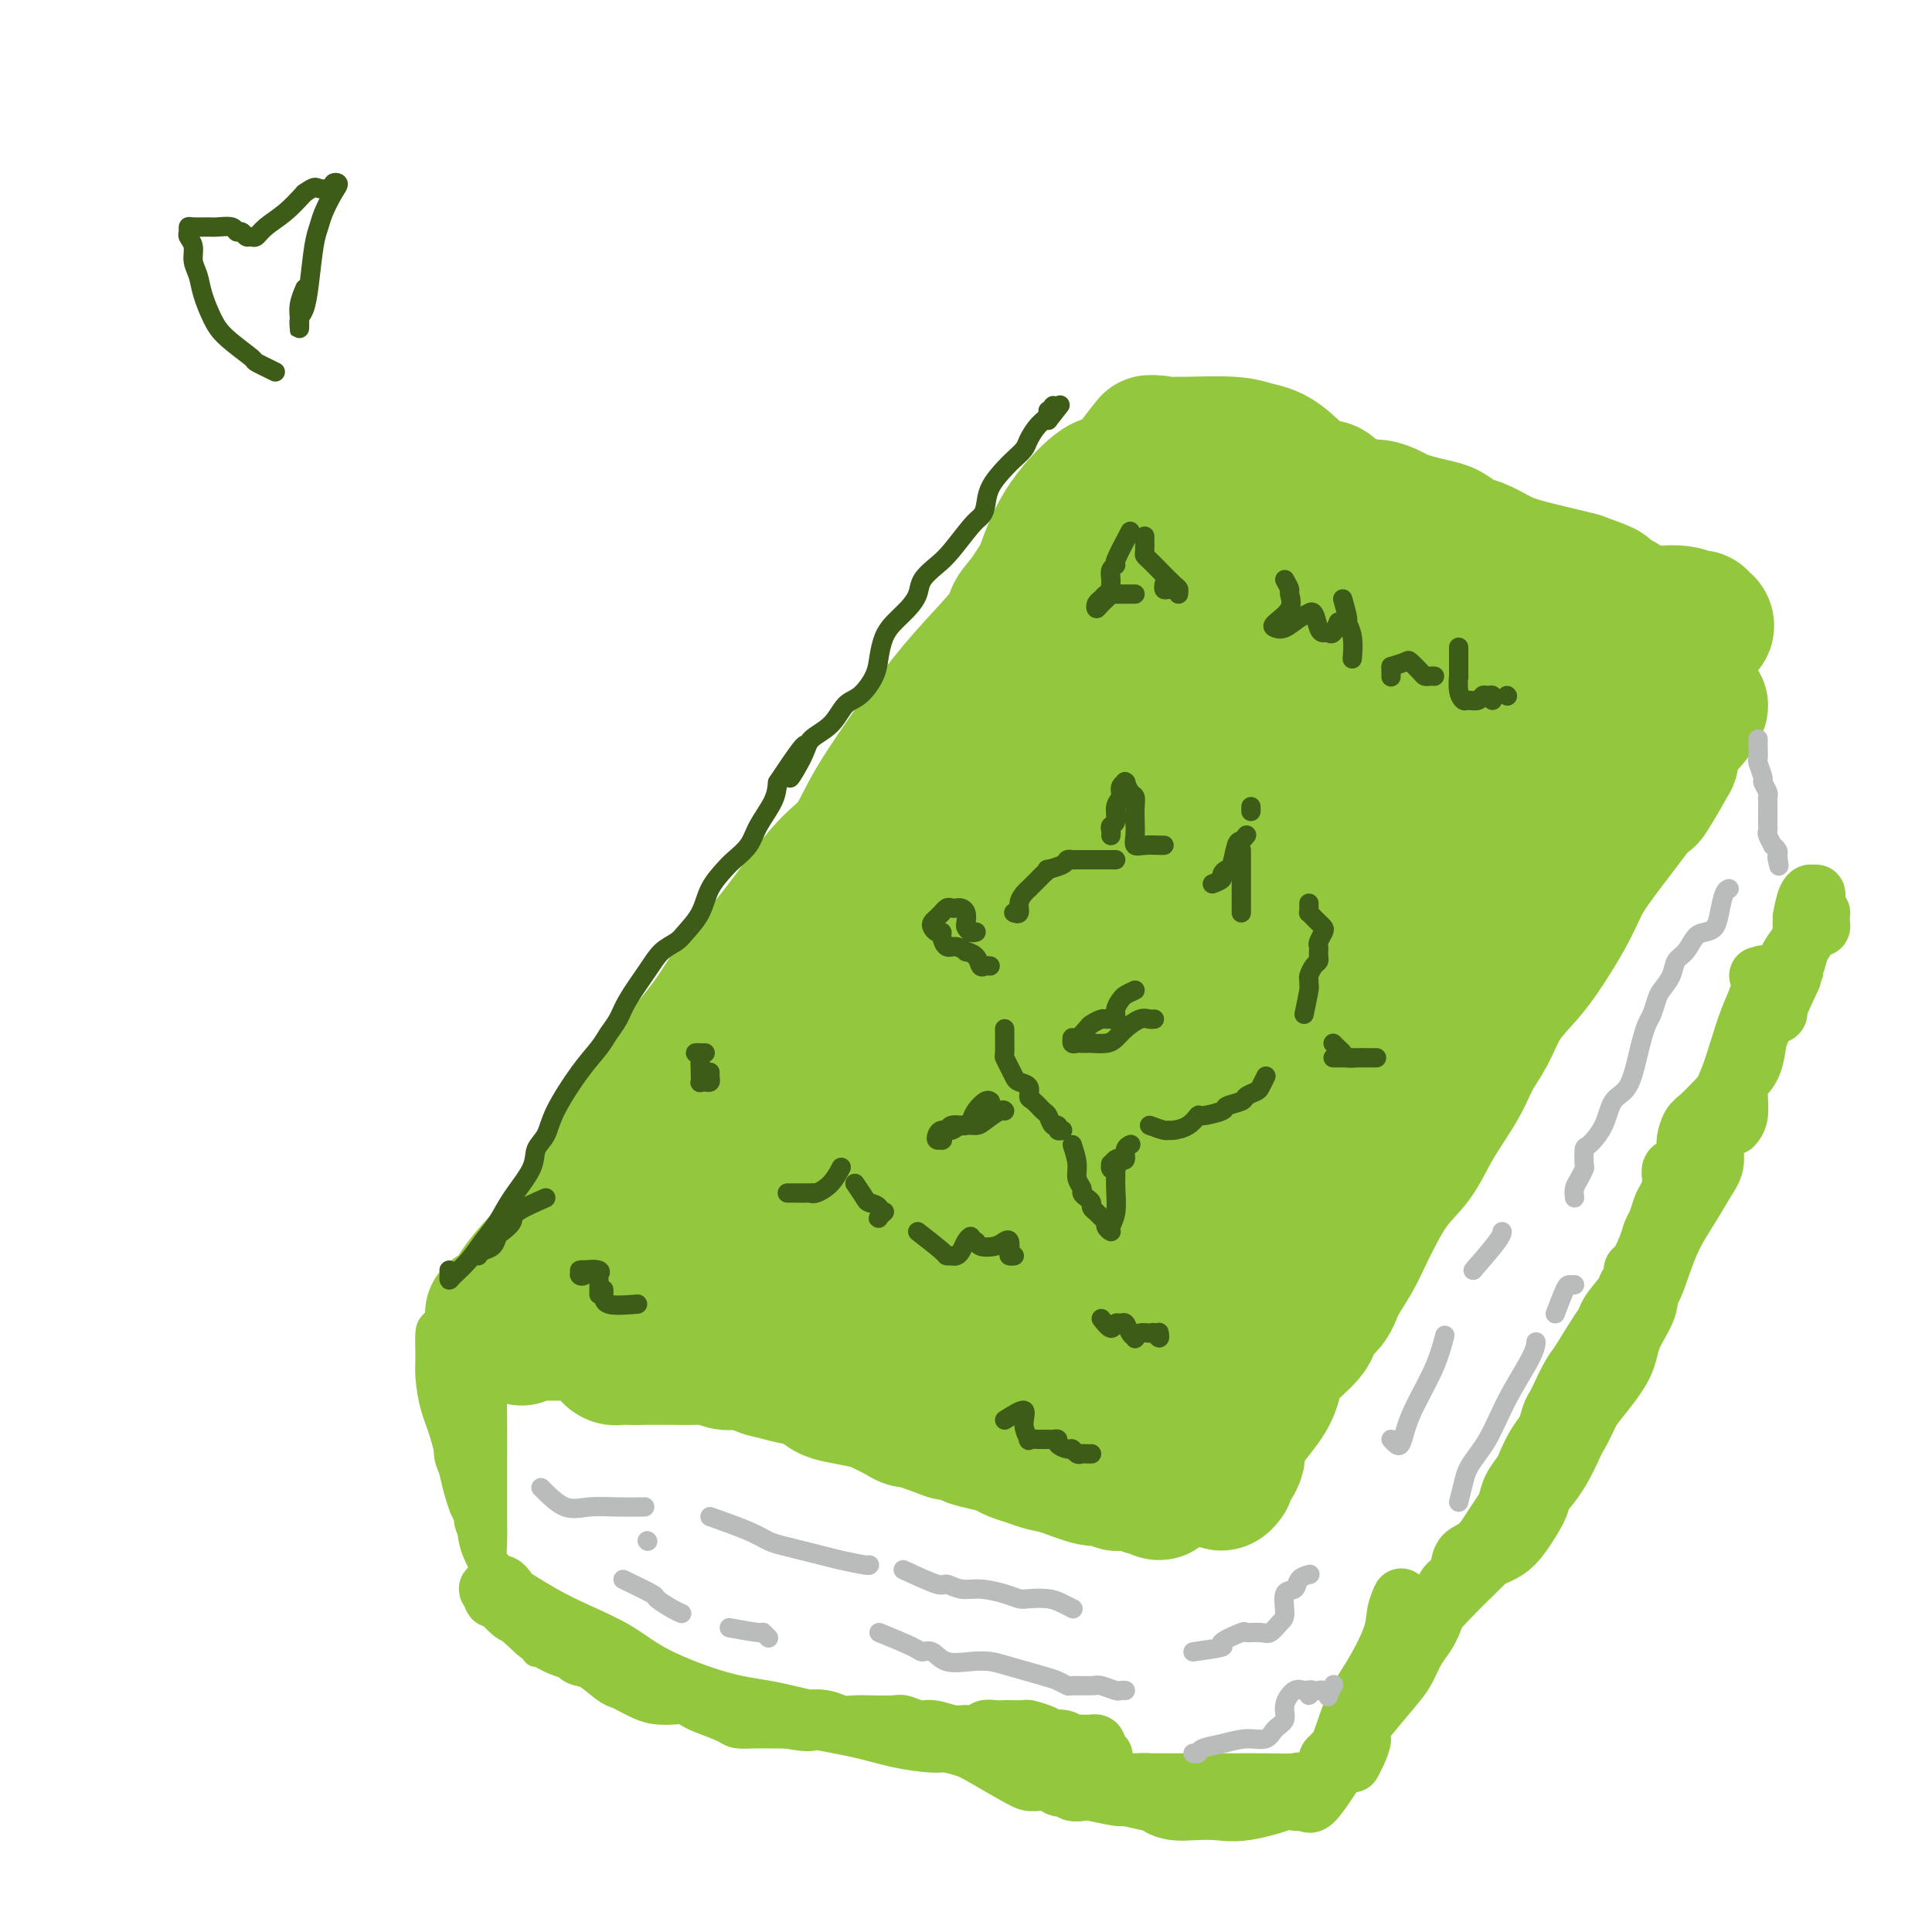 <svg viewBox='0 0 400 400' version='1.1' xmlns='http://www.w3.org/2000/svg' xmlns:xlink='http://www.w3.org/1999/xlink'><g fill='none' stroke='#93C83E' stroke-width='28' stroke-linecap='round' stroke-linejoin='round'><path d='M102,272c0.436,0.031 0.873,0.062 1,0c0.127,-0.062 -0.054,-0.216 0,0c0.054,0.216 0.344,0.802 1,0c0.656,-0.802 1.679,-2.991 3,-5c1.321,-2.009 2.940,-3.836 4,-5c1.060,-1.164 1.560,-1.663 3,-3c1.440,-1.337 3.820,-3.512 5,-5c1.180,-1.488 1.161,-2.289 2,-4c0.839,-1.711 2.537,-4.331 4,-7c1.463,-2.669 2.689,-5.388 4,-8c1.311,-2.612 2.705,-5.117 4,-7c1.295,-1.883 2.491,-3.144 5,-6c2.509,-2.856 6.330,-7.307 9,-11c2.670,-3.693 4.187,-6.628 6,-9c1.813,-2.372 3.921,-4.181 7,-8c3.079,-3.819 7.129,-9.648 10,-13c2.871,-3.352 4.564,-4.227 6,-6c1.436,-1.773 2.616,-4.446 4,-7c1.384,-2.554 2.971,-4.991 5,-8c2.029,-3.009 4.498,-6.590 7,-10c2.502,-3.410 5.037,-6.650 8,-10c2.963,-3.350 6.354,-6.812 8,-9c1.646,-2.188 1.546,-3.103 2,-4c0.454,-0.897 1.462,-1.777 3,-4c1.538,-2.223 3.606,-5.791 6,-9c2.394,-3.209 5.112,-6.060 7,-8c1.888,-1.940 2.944,-2.970 4,-4'/><path d='M230,102c15.222,-19.733 4.778,-6.065 1,-1c-3.778,5.065 -0.890,1.527 0,0c0.890,-1.527 -0.217,-1.042 -1,-1c-0.783,0.042 -1.241,-0.360 -3,1c-1.759,1.360 -4.820,4.482 -7,8c-2.180,3.518 -3.480,7.434 -4,9c-0.520,1.566 -0.260,0.783 0,0'/><path d='M108,277c-0.079,-0.423 -0.158,-0.845 0,-1c0.158,-0.155 0.552,-0.041 1,0c0.448,0.041 0.949,0.010 2,0c1.051,-0.010 2.650,0.001 4,0c1.350,-0.001 2.450,-0.015 4,0c1.550,0.015 3.550,0.060 5,0c1.450,-0.060 2.350,-0.225 4,0c1.650,0.225 4.051,0.839 6,1c1.949,0.161 3.445,-0.130 5,0c1.555,0.130 3.168,0.683 5,1c1.832,0.317 3.882,0.399 5,1c1.118,0.601 1.302,1.719 2,2c0.698,0.281 1.909,-0.277 3,0c1.091,0.277 2.064,1.387 3,2c0.936,0.613 1.837,0.727 3,1c1.163,0.273 2.587,0.703 4,1c1.413,0.297 2.813,0.460 4,1c1.187,0.540 2.160,1.458 3,2c0.840,0.542 1.548,0.710 3,1c1.452,0.290 3.649,0.704 5,1c1.351,0.296 1.857,0.474 3,1c1.143,0.526 2.925,1.399 4,2c1.075,0.601 1.443,0.931 2,1c0.557,0.069 1.302,-0.123 2,0c0.698,0.123 1.349,0.562 2,1'/><path d='M192,295c7.107,2.654 3.375,1.288 3,1c-0.375,-0.288 2.609,0.500 4,1c1.391,0.500 1.191,0.711 2,1c0.809,0.289 2.628,0.655 4,1c1.372,0.345 2.297,0.668 3,1c0.703,0.332 1.186,0.671 2,1c0.814,0.329 1.961,0.647 3,1c1.039,0.353 1.970,0.739 3,1c1.030,0.261 2.159,0.396 4,1c1.841,0.604 4.395,1.679 6,2c1.605,0.321 2.261,-0.110 3,0c0.739,0.110 1.560,0.760 2,1c0.440,0.240 0.499,0.068 1,0c0.501,-0.068 1.444,-0.032 2,0c0.556,0.032 0.726,0.062 1,0c0.274,-0.062 0.651,-0.214 1,0c0.349,0.214 0.670,0.794 1,1c0.330,0.206 0.670,0.037 1,0c0.330,-0.037 0.652,0.056 1,0c0.348,-0.056 0.722,-0.263 1,0c0.278,0.263 0.459,0.994 0,1c-0.459,0.006 -1.560,-0.713 -2,-1c-0.440,-0.287 -0.220,-0.144 0,0'/><path d='M254,306c-0.330,0.442 -0.660,0.885 -1,1c-0.340,0.115 -0.691,-0.097 0,-1c0.691,-0.903 2.422,-2.498 3,-4c0.578,-1.502 0.002,-2.913 1,-5c0.998,-2.087 3.571,-4.852 5,-7c1.429,-2.148 1.713,-3.680 2,-5c0.287,-1.320 0.576,-2.428 2,-4c1.424,-1.572 3.985,-3.609 5,-5c1.015,-1.391 0.486,-2.135 1,-3c0.514,-0.865 2.072,-1.851 3,-3c0.928,-1.149 1.228,-2.461 2,-4c0.772,-1.539 2.018,-3.304 3,-5c0.982,-1.696 1.702,-3.323 3,-6c1.298,-2.677 3.176,-6.403 5,-9c1.824,-2.597 3.594,-4.065 5,-6c1.406,-1.935 2.448,-4.337 4,-7c1.552,-2.663 3.615,-5.587 5,-8c1.385,-2.413 2.091,-4.315 3,-6c0.909,-1.685 2.021,-3.152 3,-5c0.979,-1.848 1.823,-4.076 3,-6c1.177,-1.924 2.685,-3.543 4,-5c1.315,-1.457 2.435,-2.753 4,-5c1.565,-2.247 3.574,-5.445 5,-8c1.426,-2.555 2.269,-4.468 3,-6c0.731,-1.532 1.351,-2.682 3,-5c1.649,-2.318 4.328,-5.805 6,-8c1.672,-2.195 2.336,-3.097 3,-4'/><path d='M339,167c11.884,-18.109 5.095,-6.382 3,-3c-2.095,3.382 0.506,-1.581 2,-4c1.494,-2.419 1.883,-2.295 2,-3c0.117,-0.705 -0.036,-2.240 1,-4c1.036,-1.760 3.261,-3.746 4,-5c0.739,-1.254 -0.009,-1.775 0,-2c0.009,-0.225 0.776,-0.153 1,0c0.224,0.153 -0.093,0.387 -1,1c-0.907,0.613 -2.402,1.604 -3,2c-0.598,0.396 -0.299,0.198 0,0'/><path d='M243,96c-1.201,-1.691 -2.402,-3.381 -3,-4c-0.598,-0.619 -0.594,-0.166 -1,0c-0.406,0.166 -1.221,0.044 -1,0c0.221,-0.044 1.478,-0.009 2,0c0.522,0.009 0.307,-0.009 1,0c0.693,0.009 2.292,0.045 5,0c2.708,-0.045 6.525,-0.172 9,0c2.475,0.172 3.606,0.641 5,1c1.394,0.359 3.049,0.607 5,2c1.951,1.393 4.199,3.932 6,5c1.801,1.068 3.157,0.663 4,1c0.843,0.337 1.174,1.414 2,2c0.826,0.586 2.146,0.682 3,1c0.854,0.318 1.242,0.859 2,1c0.758,0.141 1.886,-0.117 3,0c1.114,0.117 2.212,0.608 3,1c0.788,0.392 1.264,0.687 2,1c0.736,0.313 1.732,0.646 3,1c1.268,0.354 2.807,0.728 4,1c1.193,0.272 2.040,0.443 3,1c0.960,0.557 2.031,1.501 3,2c0.969,0.499 1.834,0.554 3,1c1.166,0.446 2.632,1.285 4,2c1.368,0.715 2.638,1.308 5,2c2.362,0.692 5.818,1.483 8,2c2.182,0.517 3.091,0.758 4,1'/><path d='M327,120c8.436,2.990 4.528,1.964 4,2c-0.528,0.036 2.326,1.133 4,2c1.674,0.867 2.169,1.504 3,2c0.831,0.496 1.997,0.851 3,1c1.003,0.149 1.842,0.091 3,0c1.158,-0.091 2.635,-0.217 4,0c1.365,0.217 2.618,0.775 3,1c0.382,0.225 -0.106,0.117 0,0c0.106,-0.117 0.805,-0.243 1,0c0.195,0.243 -0.115,0.853 0,1c0.115,0.147 0.654,-0.171 1,0c0.346,0.171 0.499,0.830 0,1c-0.499,0.170 -1.650,-0.151 -2,0c-0.350,0.151 0.102,0.772 0,1c-0.102,0.228 -0.758,0.061 -1,0c-0.242,-0.061 -0.069,-0.018 0,0c0.069,0.018 0.035,0.009 0,0'/><path d='M346,133c-1.128,-0.015 -2.257,-0.029 -3,0c-0.743,0.029 -1.101,0.102 -1,0c0.101,-0.102 0.663,-0.380 0,0c-0.663,0.380 -2.549,1.418 -4,3c-1.451,1.582 -2.466,3.706 -4,6c-1.534,2.294 -3.588,4.756 -5,7c-1.412,2.244 -2.181,4.271 -4,8c-1.819,3.729 -4.687,9.161 -7,13c-2.313,3.839 -4.070,6.085 -6,9c-1.930,2.915 -4.032,6.500 -6,10c-1.968,3.500 -3.803,6.916 -7,12c-3.197,5.084 -7.756,11.837 -11,17c-3.244,5.163 -5.173,8.738 -7,13c-1.827,4.262 -3.553,9.211 -6,14c-2.447,4.789 -5.616,9.417 -8,14c-2.384,4.583 -3.982,9.122 -6,13c-2.018,3.878 -4.455,7.096 -7,11c-2.545,3.904 -5.197,8.494 -7,11c-1.803,2.506 -2.755,2.928 -3,3c-0.245,0.072 0.218,-0.206 0,0c-0.218,0.206 -1.115,0.896 -2,1c-0.885,0.104 -1.758,-0.379 -2,0c-0.242,0.379 0.145,1.622 0,2c-0.145,0.378 -0.823,-0.107 -1,0c-0.177,0.107 0.146,0.805 0,1c-0.146,0.195 -0.761,-0.113 -1,0c-0.239,0.113 -0.103,0.646 0,1c0.103,0.354 0.172,0.530 0,1c-0.172,0.470 -0.586,1.235 -1,2'/><path d='M237,305c-4.078,4.927 -2.274,0.744 -2,-1c0.274,-1.744 -0.984,-1.048 -2,-1c-1.016,0.048 -1.791,-0.552 -4,-1c-2.209,-0.448 -5.851,-0.742 -8,-1c-2.149,-0.258 -2.806,-0.479 -4,-1c-1.194,-0.521 -2.924,-1.343 -4,-2c-1.076,-0.657 -1.499,-1.148 -3,-2c-1.501,-0.852 -4.082,-2.064 -6,-3c-1.918,-0.936 -3.174,-1.596 -5,-2c-1.826,-0.404 -4.221,-0.550 -6,-1c-1.779,-0.450 -2.941,-1.203 -4,-2c-1.059,-0.797 -2.016,-1.639 -3,-2c-0.984,-0.361 -1.996,-0.240 -3,-1c-1.004,-0.760 -2.001,-2.400 -3,-3c-0.999,-0.600 -1.999,-0.161 -3,0c-1.001,0.161 -2.001,0.043 -3,0c-0.999,-0.043 -1.997,-0.011 -3,0c-1.003,0.011 -2.012,0.003 -3,0c-0.988,-0.003 -1.954,0.000 -3,0c-1.046,-0.000 -2.171,-0.004 -3,0c-0.829,0.004 -1.363,0.015 -3,0c-1.637,-0.015 -4.376,-0.057 -6,0c-1.624,0.057 -2.134,0.211 -3,0c-0.866,-0.211 -2.088,-0.789 -3,-1c-0.912,-0.211 -1.512,-0.057 -3,0c-1.488,0.057 -3.863,0.015 -5,0c-1.137,-0.015 -1.037,-0.004 -2,0c-0.963,0.004 -2.989,0.001 -4,0c-1.011,-0.001 -1.005,-0.001 -1,0'/><path d='M132,281c-7.603,-0.155 -2.611,-0.042 -1,0c1.611,0.042 -0.160,0.012 -1,0c-0.840,-0.012 -0.751,-0.006 -1,0c-0.249,0.006 -0.837,0.014 -1,0c-0.163,-0.014 0.097,-0.049 0,0c-0.097,0.049 -0.552,0.181 -1,0c-0.448,-0.181 -0.891,-0.675 -1,-1c-0.109,-0.325 0.114,-0.482 0,-1c-0.114,-0.518 -0.567,-1.396 -1,-2c-0.433,-0.604 -0.846,-0.935 -1,-1c-0.154,-0.065 -0.049,0.137 0,0c0.049,-0.137 0.041,-0.611 0,-1c-0.041,-0.389 -0.116,-0.692 0,-1c0.116,-0.308 0.423,-0.621 1,-1c0.577,-0.379 1.423,-0.823 2,-1c0.577,-0.177 0.886,-0.086 1,0c0.114,0.086 0.033,0.167 0,0c-0.033,-0.167 -0.016,-0.584 0,-1'/><path d='M128,271c0.637,-0.669 0.231,-0.842 0,-1c-0.231,-0.158 -0.286,-0.302 0,-1c0.286,-0.698 0.914,-1.949 2,-3c1.086,-1.051 2.630,-1.902 6,-4c3.370,-2.098 8.567,-5.442 12,-8c3.433,-2.558 5.102,-4.330 7,-6c1.898,-1.670 4.025,-3.236 6,-5c1.975,-1.764 3.797,-3.724 7,-6c3.203,-2.276 7.786,-4.867 11,-7c3.214,-2.133 5.058,-3.807 7,-5c1.942,-1.193 3.982,-1.903 5,-3c1.018,-1.097 1.012,-2.580 1,-4c-0.012,-1.420 -0.032,-2.777 0,-4c0.032,-1.223 0.115,-2.313 0,-3c-0.115,-0.687 -0.430,-0.970 -1,-1c-0.570,-0.030 -1.397,0.194 -2,0c-0.603,-0.194 -0.981,-0.804 -3,1c-2.019,1.804 -5.678,6.023 -9,10c-3.322,3.977 -6.306,7.710 -9,12c-2.694,4.290 -5.098,9.135 -7,13c-1.902,3.865 -3.301,6.750 -4,9c-0.699,2.250 -0.698,3.866 -1,6c-0.302,2.134 -0.908,4.786 -1,6c-0.092,1.214 0.329,0.990 1,1c0.671,0.010 1.590,0.254 2,1c0.410,0.746 0.310,1.993 3,-1c2.690,-2.993 8.168,-10.225 12,-16c3.832,-5.775 6.017,-10.094 8,-14c1.983,-3.906 3.765,-7.398 5,-11c1.235,-3.602 1.924,-7.315 2,-10c0.076,-2.685 -0.462,-4.343 -1,-6'/><path d='M187,211c0.670,-5.254 -0.655,-4.889 -2,-5c-1.345,-0.111 -2.709,-0.697 -4,-1c-1.291,-0.303 -2.507,-0.323 -4,0c-1.493,0.323 -3.262,0.988 -6,5c-2.738,4.012 -6.444,11.370 -9,17c-2.556,5.630 -3.962,9.533 -5,14c-1.038,4.467 -1.708,9.499 -2,14c-0.292,4.501 -0.204,8.470 0,12c0.204,3.530 0.525,6.620 1,9c0.475,2.380 1.104,4.049 4,5c2.896,0.951 8.061,1.183 12,0c3.939,-1.183 6.654,-3.782 10,-7c3.346,-3.218 7.323,-7.053 12,-13c4.677,-5.947 10.055,-14.004 13,-19c2.945,-4.996 3.458,-6.931 4,-10c0.542,-3.069 1.113,-7.271 1,-12c-0.113,-4.729 -0.910,-9.986 -2,-14c-1.090,-4.014 -2.472,-6.786 -5,-9c-2.528,-2.214 -6.201,-3.869 -9,-4c-2.799,-0.131 -4.724,1.263 -7,3c-2.276,1.737 -4.903,3.817 -7,6c-2.097,2.183 -3.663,4.467 -5,9c-1.337,4.533 -2.445,11.314 -3,17c-0.555,5.686 -0.558,10.277 0,15c0.558,4.723 1.678,9.576 3,14c1.322,4.424 2.846,8.417 5,11c2.154,2.583 4.936,3.756 7,5c2.064,1.244 3.409,2.560 6,3c2.591,0.440 6.428,0.003 9,-1c2.572,-1.003 3.878,-2.572 5,-5c1.122,-2.428 2.061,-5.714 3,-9'/><path d='M212,261c1.672,-6.067 1.852,-14.236 2,-21c0.148,-6.764 0.265,-12.125 0,-17c-0.265,-4.875 -0.912,-9.265 -2,-12c-1.088,-2.735 -2.617,-3.816 -4,-5c-1.383,-1.184 -2.619,-2.472 -5,-3c-2.381,-0.528 -5.906,-0.298 -8,1c-2.094,1.298 -2.755,3.664 -4,7c-1.245,3.336 -3.074,7.644 -4,12c-0.926,4.356 -0.951,8.762 -1,17c-0.049,8.238 -0.124,20.308 1,27c1.124,6.692 3.446,8.006 6,10c2.554,1.994 5.339,4.667 8,6c2.661,1.333 5.198,1.324 8,1c2.802,-0.324 5.868,-0.964 9,-2c3.132,-1.036 6.331,-2.470 10,-6c3.669,-3.530 7.810,-9.157 10,-14c2.190,-4.843 2.429,-8.903 3,-12c0.571,-3.097 1.473,-5.232 1,-10c-0.473,-4.768 -2.322,-12.168 -4,-16c-1.678,-3.832 -3.185,-4.095 -5,-5c-1.815,-0.905 -3.937,-2.450 -6,-3c-2.063,-0.550 -4.065,-0.104 -6,0c-1.935,0.104 -3.801,-0.133 -6,3c-2.199,3.133 -4.729,9.638 -6,15c-1.271,5.362 -1.283,9.583 -1,14c0.283,4.417 0.861,9.031 2,13c1.139,3.969 2.838,7.293 6,11c3.162,3.707 7.786,7.798 11,10c3.214,2.202 5.019,2.516 7,2c1.981,-0.516 4.137,-1.862 6,-4c1.863,-2.138 3.431,-5.069 5,-8'/><path d='M245,272c2.216,-3.355 2.255,-5.744 3,-9c0.745,-3.256 2.194,-7.381 2,-10c-0.194,-2.619 -2.031,-3.733 -4,-5c-1.969,-1.267 -4.068,-2.687 -8,-4c-3.932,-1.313 -9.695,-2.518 -12,-3c-2.305,-0.482 -1.153,-0.241 0,0'/><path d='M160,251c-2.483,1.258 -4.966,2.515 -6,3c-1.034,0.485 -0.619,0.197 -1,0c-0.381,-0.197 -1.559,-0.305 -2,-1c-0.441,-0.695 -0.145,-1.978 0,-3c0.145,-1.022 0.139,-1.783 0,-4c-0.139,-2.217 -0.412,-5.891 0,-8c0.412,-2.109 1.508,-2.652 2,-3c0.492,-0.348 0.381,-0.502 0,-1c-0.381,-0.498 -1.033,-1.342 -3,0c-1.967,1.342 -5.249,4.870 -8,7c-2.751,2.130 -4.972,2.861 -7,4c-2.028,1.139 -3.865,2.684 -5,4c-1.135,1.316 -1.568,2.403 -2,3c-0.432,0.597 -0.861,0.704 -1,1c-0.139,0.296 0.014,0.780 1,0c0.986,-0.780 2.804,-2.825 5,-5c2.196,-2.175 4.768,-4.478 8,-8c3.232,-3.522 7.124,-8.261 11,-12c3.876,-3.739 7.735,-6.478 14,-12c6.265,-5.522 14.937,-13.827 21,-19c6.063,-5.173 9.517,-7.216 13,-10c3.483,-2.784 6.996,-6.311 11,-10c4.004,-3.689 8.498,-7.541 11,-10c2.502,-2.459 3.011,-3.526 4,-5c0.989,-1.474 2.458,-3.356 3,-5c0.542,-1.644 0.155,-3.049 0,-4c-0.155,-0.951 -0.080,-1.448 0,-2c0.080,-0.552 0.166,-1.158 -1,-1c-1.166,0.158 -3.583,1.079 -6,2'/><path d='M222,152c-2.188,1.490 -4.657,4.214 -7,7c-2.343,2.786 -4.562,5.634 -9,12c-4.438,6.366 -11.097,16.248 -15,22c-3.903,5.752 -5.049,7.372 -6,9c-0.951,1.628 -1.707,3.262 -2,4c-0.293,0.738 -0.122,0.580 1,0c1.122,-0.580 3.195,-1.583 5,-3c1.805,-1.417 3.343,-3.249 8,-10c4.657,-6.751 12.435,-18.421 18,-26c5.565,-7.579 8.918,-11.068 12,-15c3.082,-3.932 5.892,-8.308 8,-12c2.108,-3.692 3.515,-6.701 4,-8c0.485,-1.299 0.048,-0.889 0,-1c-0.048,-0.111 0.292,-0.743 0,-1c-0.292,-0.257 -1.215,-0.138 -2,0c-0.785,0.138 -1.430,0.296 -2,1c-0.570,0.704 -1.063,1.955 -4,6c-2.937,4.045 -8.317,10.884 -12,16c-3.683,5.116 -5.667,8.508 -8,12c-2.333,3.492 -5.014,7.083 -7,11c-1.986,3.917 -3.278,8.161 -4,10c-0.722,1.839 -0.875,1.274 0,1c0.875,-0.274 2.779,-0.257 5,-2c2.221,-1.743 4.759,-5.245 8,-9c3.241,-3.755 7.184,-7.762 13,-15c5.816,-7.238 13.506,-17.709 18,-25c4.494,-7.291 5.793,-11.404 7,-15c1.207,-3.596 2.324,-6.675 3,-9c0.676,-2.325 0.913,-3.895 1,-5c0.087,-1.105 0.025,-1.744 0,-2c-0.025,-0.256 -0.012,-0.128 0,0'/><path d='M255,105c1.938,-4.749 1.281,-1.122 1,0c-0.281,1.122 -0.188,-0.260 0,0c0.188,0.260 0.470,2.161 0,5c-0.470,2.839 -1.692,6.617 -2,9c-0.308,2.383 0.299,3.372 1,4c0.701,0.628 1.495,0.896 3,1c1.505,0.104 3.720,0.043 7,-1c3.280,-1.043 7.626,-3.069 10,-4c2.374,-0.931 2.776,-0.769 3,-1c0.224,-0.231 0.272,-0.856 0,-1c-0.272,-0.144 -0.862,0.193 -2,0c-1.138,-0.193 -2.824,-0.917 -5,-2c-2.176,-1.083 -4.841,-2.524 -7,-4c-2.159,-1.476 -3.813,-2.988 -5,-4c-1.187,-1.012 -1.908,-1.525 -3,-2c-1.092,-0.475 -2.555,-0.912 -5,-1c-2.445,-0.088 -5.870,0.173 -8,1c-2.130,0.827 -2.964,2.218 -4,3c-1.036,0.782 -2.275,0.953 -3,1c-0.725,0.047 -0.937,-0.032 -1,0c-0.063,0.032 0.024,0.173 0,1c-0.024,0.827 -0.160,2.338 0,4c0.160,1.662 0.617,3.475 0,5c-0.617,1.525 -2.307,2.763 -3,4c-0.693,1.237 -0.390,2.473 0,3c0.390,0.527 0.867,0.345 2,0c1.133,-0.345 2.922,-0.852 5,-2c2.078,-1.148 4.443,-2.937 6,-4c1.557,-1.063 2.304,-1.402 3,-2c0.696,-0.598 1.342,-1.457 1,-2c-0.342,-0.543 -1.671,-0.772 -3,-1'/><path d='M246,115c-0.673,-0.446 -1.357,-0.063 -2,0c-0.643,0.063 -1.246,-0.196 -2,0c-0.754,0.196 -1.659,0.848 -2,2c-0.341,1.152 -0.119,2.806 0,4c0.119,1.194 0.135,1.928 1,3c0.865,1.072 2.579,2.481 4,3c1.421,0.519 2.549,0.148 3,0c0.451,-0.148 0.226,-0.074 0,0'/><path d='M265,124c1.402,1.933 2.805,3.867 4,5c1.195,1.133 2.183,1.466 4,2c1.817,0.534 4.462,1.267 7,2c2.538,0.733 4.969,1.464 7,2c2.031,0.536 3.663,0.876 5,1c1.337,0.124 2.381,0.033 5,0c2.619,-0.033 6.814,-0.007 9,0c2.186,0.007 2.363,-0.006 3,0c0.637,0.006 1.736,0.032 2,0c0.264,-0.032 -0.305,-0.123 -1,0c-0.695,0.123 -1.514,0.460 -2,1c-0.486,0.540 -0.639,1.283 -1,1c-0.361,-0.283 -0.931,-1.592 0,-2c0.931,-0.408 3.364,0.084 5,0c1.636,-0.084 2.475,-0.745 3,-1c0.525,-0.255 0.737,-0.104 1,0c0.263,0.104 0.578,0.160 0,1c-0.578,0.840 -2.050,2.463 -4,5c-1.950,2.537 -4.378,5.989 -6,8c-1.622,2.011 -2.437,2.580 -3,3c-0.563,0.420 -0.875,0.691 -1,1c-0.125,0.309 -0.062,0.654 0,1'/><path d='M302,154c-2.595,3.540 -2.583,2.889 -3,3c-0.417,0.111 -1.263,0.983 -2,2c-0.737,1.017 -1.366,2.179 -2,3c-0.634,0.821 -1.275,1.301 -2,2c-0.725,0.699 -1.536,1.617 -3,3c-1.464,1.383 -3.580,3.231 -5,5c-1.420,1.769 -2.142,3.458 -3,5c-0.858,1.542 -1.851,2.936 -3,4c-1.149,1.064 -2.453,1.800 -4,4c-1.547,2.200 -3.336,5.866 -4,8c-0.664,2.134 -0.204,2.735 -1,4c-0.796,1.265 -2.850,3.192 -4,5c-1.150,1.808 -1.397,3.496 -2,5c-0.603,1.504 -1.561,2.824 -3,5c-1.439,2.176 -3.358,5.209 -4,7c-0.642,1.791 -0.007,2.341 0,3c0.007,0.659 -0.615,1.429 -1,2c-0.385,0.571 -0.533,0.944 -1,2c-0.467,1.056 -1.252,2.795 -2,4c-0.748,1.205 -1.459,1.878 -2,3c-0.541,1.122 -0.911,2.694 -1,4c-0.089,1.306 0.104,2.345 0,3c-0.104,0.655 -0.504,0.925 0,1c0.504,0.075 1.911,-0.046 3,0c1.089,0.046 1.858,0.258 3,0c1.142,-0.258 2.655,-0.985 4,-2c1.345,-1.015 2.521,-2.316 5,-6c2.479,-3.684 6.263,-9.750 9,-15c2.737,-5.250 4.429,-9.683 6,-15c1.571,-5.317 3.020,-11.519 4,-17c0.980,-5.481 1.490,-10.240 2,-15'/><path d='M286,171c2.317,-9.051 2.108,-8.179 2,-10c-0.108,-1.821 -0.116,-6.337 0,-8c0.116,-1.663 0.355,-0.475 0,0c-0.355,0.475 -1.303,0.236 -2,0c-0.697,-0.236 -1.144,-0.468 -3,0c-1.856,0.468 -5.123,1.636 -8,4c-2.877,2.364 -5.366,5.923 -9,10c-3.634,4.077 -8.415,8.673 -13,14c-4.585,5.327 -8.974,11.385 -13,17c-4.026,5.615 -7.689,10.786 -11,15c-3.311,4.214 -6.271,7.471 -7,9c-0.729,1.529 0.774,1.329 3,0c2.226,-1.329 5.174,-3.789 8,-6c2.826,-2.211 5.530,-4.175 10,-11c4.470,-6.825 10.708,-18.512 15,-27c4.292,-8.488 6.639,-13.777 9,-20c2.361,-6.223 4.735,-13.380 6,-18c1.265,-4.620 1.421,-6.704 2,-8c0.579,-1.296 1.581,-1.806 0,-2c-1.581,-0.194 -5.745,-0.072 -9,1c-3.255,1.072 -5.602,3.094 -9,6c-3.398,2.906 -7.849,6.695 -11,10c-3.151,3.305 -5.002,6.127 -8,12c-2.998,5.873 -7.142,14.798 -10,21c-2.858,6.202 -4.428,9.683 -6,13c-1.572,3.317 -3.145,6.471 -4,8c-0.855,1.529 -0.992,1.432 -1,2c-0.008,0.568 0.111,1.802 3,-1c2.889,-2.802 8.547,-9.639 13,-15c4.453,-5.361 7.701,-9.246 11,-13c3.299,-3.754 6.650,-7.377 10,-11'/><path d='M254,163c6.804,-7.367 5.815,-6.784 6,-8c0.185,-1.216 1.543,-4.231 2,-6c0.457,-1.769 0.012,-2.293 -1,-3c-1.012,-0.707 -2.589,-1.596 -4,-2c-1.411,-0.404 -2.654,-0.323 -4,0c-1.346,0.323 -2.795,0.889 -6,6c-3.205,5.111 -8.165,14.767 -12,22c-3.835,7.233 -6.543,12.043 -9,16c-2.457,3.957 -4.661,7.059 -6,9c-1.339,1.941 -1.812,2.719 0,2c1.812,-0.719 5.908,-2.935 9,-6c3.092,-3.065 5.179,-6.979 7,-10c1.821,-3.021 3.378,-5.149 4,-6c0.622,-0.851 0.311,-0.426 0,0'/></g>
<g fill='none' stroke='#93C83E' stroke-width='6' stroke-linecap='round' stroke-linejoin='round'><path d='M105,268c-1.291,0.024 -2.582,0.048 -3,0c-0.418,-0.048 0.038,-0.169 0,0c-0.038,0.169 -0.571,0.626 -1,1c-0.429,0.374 -0.756,0.664 -1,1c-0.244,0.336 -0.405,0.716 -1,1c-0.595,0.284 -1.623,0.471 -2,1c-0.377,0.529 -0.101,1.400 0,2c0.101,0.600 0.028,0.929 0,1c-0.028,0.071 -0.009,-0.115 0,1c0.009,1.115 0.010,3.532 0,6c-0.010,2.468 -0.030,4.987 0,7c0.030,2.013 0.111,3.519 0,5c-0.111,1.481 -0.415,2.937 0,4c0.415,1.063 1.547,1.732 2,2c0.453,0.268 0.226,0.134 0,0'/><path d='M99,269c-0.301,0.001 -0.602,0.002 -1,0c-0.398,-0.002 -0.894,-0.008 -1,0c-0.106,0.008 0.178,0.031 0,0c-0.178,-0.031 -0.817,-0.115 -1,0c-0.183,0.115 0.091,0.429 0,1c-0.091,0.571 -0.546,1.399 -1,2c-0.454,0.601 -0.906,0.975 -1,2c-0.094,1.025 0.171,2.699 0,4c-0.171,1.301 -0.777,2.227 -1,3c-0.223,0.773 -0.061,1.392 0,2c0.061,0.608 0.023,1.206 0,3c-0.023,1.794 -0.029,4.784 0,7c0.029,2.216 0.094,3.657 0,5c-0.094,1.343 -0.347,2.587 0,4c0.347,1.413 1.293,2.995 2,5c0.707,2.005 1.174,4.433 2,7c0.826,2.567 2.012,5.273 3,7c0.988,1.727 1.778,2.475 2,3c0.222,0.525 -0.126,0.826 0,1c0.126,0.174 0.724,0.220 1,0c0.276,-0.220 0.229,-0.707 0,-1c-0.229,-0.293 -0.642,-0.391 -1,-1c-0.358,-0.609 -0.663,-1.730 -1,-3c-0.337,-1.270 -0.706,-2.688 -1,-4c-0.294,-1.312 -0.513,-2.518 -1,-4c-0.487,-1.482 -1.244,-3.241 -2,-5'/><path d='M97,307c-1.182,-4.237 -1.637,-6.329 -2,-8c-0.363,-1.671 -0.633,-2.920 -1,-4c-0.367,-1.080 -0.830,-1.989 -1,-3c-0.170,-1.011 -0.046,-2.123 0,-3c0.046,-0.877 0.012,-1.519 0,-3c-0.012,-1.481 -0.004,-3.801 0,-5c0.004,-1.199 0.004,-1.276 0,-2c-0.004,-0.724 -0.013,-2.095 0,-3c0.013,-0.905 0.046,-1.342 0,-2c-0.046,-0.658 -0.173,-1.535 0,-2c0.173,-0.465 0.646,-0.517 1,-1c0.354,-0.483 0.588,-1.397 1,-2c0.412,-0.603 1.000,-0.897 1,-1c0.000,-0.103 -0.588,-0.017 -1,0c-0.412,0.017 -0.648,-0.036 -1,0c-0.352,0.036 -0.819,0.160 -1,0c-0.181,-0.160 -0.077,-0.604 0,0c0.077,0.604 0.126,2.255 0,3c-0.126,0.745 -0.427,0.584 -1,1c-0.573,0.416 -1.419,1.408 -2,2c-0.581,0.592 -0.896,0.783 -1,2c-0.104,1.217 0.003,3.459 0,5c-0.003,1.541 -0.117,2.379 0,4c0.117,1.621 0.465,4.023 1,6c0.535,1.977 1.257,3.527 2,6c0.743,2.473 1.509,5.869 2,8c0.491,2.131 0.709,2.997 1,4c0.291,1.003 0.655,2.144 1,3c0.345,0.856 0.673,1.428 1,2'/><path d='M97,314c1.299,4.278 0.545,0.474 0,-1c-0.545,-1.474 -0.882,-0.619 -1,-1c-0.118,-0.381 -0.018,-1.997 0,-3c0.018,-1.003 -0.047,-1.393 0,-3c0.047,-1.607 0.205,-4.433 0,-6c-0.205,-1.567 -0.773,-1.876 -1,-2c-0.227,-0.124 -0.114,-0.062 0,0'/><path d='M93,277c0.005,1.477 0.010,2.953 0,5c-0.010,2.047 -0.035,4.663 0,7c0.035,2.337 0.128,4.394 1,8c0.872,3.606 2.521,8.762 3,12c0.479,3.238 -0.211,4.560 0,6c0.211,1.440 1.325,2.999 2,4c0.675,1.001 0.913,1.445 1,2c0.087,0.555 0.022,1.220 0,1c-0.022,-0.220 -0.003,-1.326 0,-2c0.003,-0.674 -0.010,-0.917 0,-3c0.010,-2.083 0.043,-6.005 0,-9c-0.043,-2.995 -0.162,-5.062 0,-8c0.162,-2.938 0.604,-6.745 1,-10c0.396,-3.255 0.747,-5.957 1,-9c0.253,-3.043 0.408,-6.429 1,-8c0.592,-1.571 1.620,-1.329 2,-2c0.380,-0.671 0.111,-2.255 1,-3c0.889,-0.745 2.935,-0.653 4,-1c1.065,-0.347 1.149,-1.135 2,-2c0.851,-0.865 2.471,-1.809 3,-2c0.529,-0.191 -0.031,0.369 -1,1c-0.969,0.631 -2.345,1.332 -3,2c-0.655,0.668 -0.588,1.303 -1,2c-0.412,0.697 -1.303,1.457 -2,2c-0.697,0.543 -1.199,0.869 -2,2c-0.801,1.131 -1.900,3.065 -3,5'/><path d='M103,277c-2.083,2.997 -1.290,3.489 -1,5c0.290,1.511 0.078,4.041 0,6c-0.078,1.959 -0.021,3.346 0,6c0.021,2.654 0.005,6.574 0,9c-0.005,2.426 0.002,3.358 0,5c-0.002,1.642 -0.012,3.995 0,6c0.012,2.005 0.045,3.660 0,5c-0.045,1.340 -0.170,2.363 0,4c0.170,1.637 0.634,3.889 1,5c0.366,1.111 0.634,1.081 1,1c0.366,-0.081 0.829,-0.214 1,0c0.171,0.214 0.049,0.775 0,1c-0.049,0.225 -0.024,0.112 0,0'/><path d='M95,296c0.055,2.111 0.111,4.222 0,6c-0.111,1.778 -0.388,3.224 0,5c0.388,1.776 1.442,3.882 2,6c0.558,2.118 0.621,4.249 1,6c0.379,1.751 1.074,3.123 2,5c0.926,1.877 2.083,4.260 3,6c0.917,1.740 1.595,2.838 2,4c0.405,1.162 0.538,2.388 1,3c0.462,0.612 1.252,0.611 2,1c0.748,0.389 1.452,1.170 2,2c0.548,0.830 0.940,1.710 1,2c0.060,0.290 -0.211,-0.008 0,0c0.211,0.008 0.905,0.324 1,0c0.095,-0.324 -0.407,-1.287 -1,-2c-0.593,-0.713 -1.277,-1.175 -2,-2c-0.723,-0.825 -1.487,-2.011 -2,-3c-0.513,-0.989 -0.777,-1.781 -1,-3c-0.223,-1.219 -0.406,-2.867 -1,-4c-0.594,-1.133 -1.598,-1.752 -2,-2c-0.402,-0.248 -0.201,-0.124 0,0'/></g>
<g fill='none' stroke='#93C83E' stroke-width='12' stroke-linecap='round' stroke-linejoin='round'><path d='M111,338c-0.833,-1.250 -1.667,-2.500 -2,-3c-0.333,-0.500 -0.167,-0.250 0,0'/><path d='M111,338c-3.271,-2.981 -6.542,-5.963 -8,-7c-1.458,-1.037 -1.104,-0.130 -1,0c0.104,0.130 -0.043,-0.518 0,-1c0.043,-0.482 0.276,-0.797 0,-1c-0.276,-0.203 -1.062,-0.295 -1,0c0.062,0.295 0.971,0.975 2,2c1.029,1.025 2.178,2.393 3,3c0.822,0.607 1.318,0.453 2,1c0.682,0.547 1.549,1.794 3,3c1.451,1.206 3.484,2.372 5,3c1.516,0.628 2.513,0.717 3,1c0.487,0.283 0.462,0.758 1,1c0.538,0.242 1.638,0.250 3,1c1.362,0.750 2.985,2.243 4,3c1.015,0.757 1.420,0.777 2,1c0.580,0.223 1.334,0.647 2,1c0.666,0.353 1.243,0.634 2,1c0.757,0.366 1.694,0.818 3,1c1.306,0.182 2.980,0.094 4,0c1.020,-0.094 1.385,-0.193 2,0c0.615,0.193 1.479,0.679 2,1c0.521,0.321 0.698,0.478 2,1c1.302,0.522 3.727,1.408 5,2c1.273,0.592 1.393,0.891 2,1c0.607,0.109 1.702,0.029 3,0c1.298,-0.029 2.799,-0.008 4,0c1.201,0.008 2.100,0.004 3,0'/><path d='M163,356c5.939,1.099 4.785,0.347 5,0c0.215,-0.347 1.798,-0.289 3,0c1.202,0.289 2.022,0.808 3,1c0.978,0.192 2.114,0.055 3,0c0.886,-0.055 1.524,-0.030 3,0c1.476,0.030 3.792,0.064 5,0c1.208,-0.064 1.309,-0.228 2,0c0.691,0.228 1.971,0.847 3,1c1.029,0.153 1.805,-0.159 3,0c1.195,0.159 2.809,0.789 4,1c1.191,0.211 1.958,0.004 3,0c1.042,-0.004 2.357,0.195 3,0c0.643,-0.195 0.614,-0.784 1,-1c0.386,-0.216 1.187,-0.059 2,0c0.813,0.059 1.639,0.018 2,0c0.361,-0.018 0.257,-0.015 1,0c0.743,0.015 2.334,0.041 3,0c0.666,-0.041 0.406,-0.151 1,0c0.594,0.151 2.043,0.562 3,1c0.957,0.438 1.422,0.902 2,1c0.578,0.098 1.268,-0.170 2,0c0.732,0.170 1.507,0.778 2,1c0.493,0.222 0.706,0.060 1,0c0.294,-0.060 0.671,-0.017 1,0c0.329,0.017 0.610,0.007 1,0c0.390,-0.007 0.889,-0.013 1,0c0.111,0.013 -0.166,0.045 0,0c0.166,-0.045 0.775,-0.166 1,0c0.225,0.166 0.064,0.619 0,1c-0.064,0.381 -0.032,0.691 0,1'/><path d='M227,363c2.499,0.818 1.247,0.364 1,1c-0.247,0.636 0.510,2.364 0,3c-0.510,0.636 -2.289,0.182 -3,0c-0.711,-0.182 -0.356,-0.091 0,0'/><path d='M105,329c-0.331,-0.426 -0.661,-0.852 -1,-1c-0.339,-0.148 -0.686,-0.018 -1,0c-0.314,0.018 -0.594,-0.076 1,1c1.594,1.076 5.063,3.321 8,5c2.937,1.679 5.342,2.792 8,4c2.658,1.208 5.567,2.512 8,4c2.433,1.488 4.389,3.161 8,5c3.611,1.839 8.879,3.844 13,5c4.121,1.156 7.097,1.462 10,2c2.903,0.538 5.735,1.306 9,2c3.265,0.694 6.965,1.313 10,2c3.035,0.687 5.407,1.442 8,2c2.593,0.558 5.409,0.920 7,1c1.591,0.080 1.958,-0.122 3,0c1.042,0.122 2.758,0.568 4,1c1.242,0.432 2.010,0.852 4,2c1.990,1.148 5.201,3.026 7,4c1.799,0.974 2.184,1.045 3,1c0.816,-0.045 2.063,-0.204 3,0c0.937,0.204 1.564,0.773 2,1c0.436,0.227 0.680,0.112 1,0c0.320,-0.112 0.716,-0.223 1,0c0.284,0.223 0.457,0.778 1,1c0.543,0.222 1.455,0.111 2,0c0.545,-0.111 0.724,-0.222 2,0c1.276,0.222 3.650,0.778 5,1c1.350,0.222 1.675,0.111 2,0'/><path d='M233,372c13.415,3.093 4.952,0.826 2,0c-2.952,-0.826 -0.392,-0.211 1,0c1.392,0.211 1.616,0.018 2,0c0.384,-0.018 0.928,0.140 1,0c0.072,-0.140 -0.327,-0.576 -1,-1c-0.673,-0.424 -1.621,-0.835 -2,-1c-0.379,-0.165 -0.190,-0.082 0,0'/><path d='M240,370c0.104,0.506 0.207,1.011 0,1c-0.207,-0.011 -0.725,-0.539 -1,-1c-0.275,-0.461 -0.306,-0.856 -1,-1c-0.694,-0.144 -2.052,-0.039 -3,0c-0.948,0.039 -1.486,0.010 -2,0c-0.514,-0.010 -1.006,-0.003 -1,0c0.006,0.003 0.508,0.001 1,0c0.492,-0.001 0.972,-0.000 1,0c0.028,0.000 -0.396,-0.000 1,0c1.396,0.000 4.612,0.001 7,0c2.388,-0.001 3.946,-0.002 6,0c2.054,0.002 4.603,0.007 7,0c2.397,-0.007 4.642,-0.027 7,0c2.358,0.027 4.829,0.102 6,0c1.171,-0.102 1.042,-0.381 1,0c-0.042,0.381 0.003,1.423 0,2c-0.003,0.577 -0.052,0.691 0,1c0.052,0.309 0.206,0.814 0,1c-0.206,0.186 -0.773,0.053 -1,0c-0.227,-0.053 -0.113,-0.027 0,0'/><path d='M240,373c-0.251,0.311 -0.502,0.621 0,1c0.502,0.379 1.756,0.826 3,1c1.244,0.174 2.477,0.075 4,0c1.523,-0.075 3.337,-0.124 5,0c1.663,0.124 3.177,0.422 6,0c2.823,-0.422 6.957,-1.566 10,-3c3.043,-1.434 4.995,-3.160 7,-5c2.005,-1.840 4.064,-3.796 5,-5c0.936,-1.204 0.748,-1.657 1,-2c0.252,-0.343 0.944,-0.576 1,0c0.056,0.576 -0.523,1.963 -1,3c-0.477,1.037 -0.850,1.725 -1,2c-0.150,0.275 -0.075,0.138 0,0'/><path d='M273,370c-0.899,1.193 -1.798,2.386 -2,3c-0.202,0.614 0.292,0.649 1,0c0.708,-0.649 1.629,-1.981 3,-4c1.371,-2.019 3.190,-4.723 4,-7c0.810,-2.277 0.609,-4.126 1,-5c0.391,-0.874 1.375,-0.774 2,-1c0.625,-0.226 0.893,-0.779 1,-1c0.107,-0.221 0.054,-0.111 0,0'/><path d='M276,363c-0.380,0.952 -0.760,1.903 -1,2c-0.240,0.097 -0.341,-0.662 0,-1c0.341,-0.338 1.124,-0.257 2,-2c0.876,-1.743 1.846,-5.312 3,-8c1.154,-2.688 2.491,-4.497 4,-7c1.509,-2.503 3.188,-5.702 4,-8c0.812,-2.298 0.757,-3.696 1,-5c0.243,-1.304 0.784,-2.516 1,-3c0.216,-0.484 0.108,-0.242 0,0'/><path d='M277,365c0.344,-0.368 0.688,-0.735 1,-1c0.312,-0.265 0.594,-0.426 1,-1c0.406,-0.574 0.938,-1.559 1,-2c0.062,-0.441 -0.345,-0.337 0,-1c0.345,-0.663 1.443,-2.092 3,-4c1.557,-1.908 3.572,-4.297 5,-6c1.428,-1.703 2.269,-2.722 3,-4c0.731,-1.278 1.351,-2.814 2,-4c0.649,-1.186 1.326,-2.021 2,-3c0.674,-0.979 1.345,-2.101 2,-4c0.655,-1.899 1.295,-4.576 2,-6c0.705,-1.424 1.477,-1.595 2,-2c0.523,-0.405 0.798,-1.043 1,-2c0.202,-0.957 0.330,-2.234 1,-3c0.670,-0.766 1.880,-1.023 3,-2c1.120,-0.977 2.149,-2.675 3,-4c0.851,-1.325 1.523,-2.279 2,-3c0.477,-0.721 0.761,-1.211 1,-2c0.239,-0.789 0.435,-1.877 1,-3c0.565,-1.123 1.499,-2.282 2,-3c0.501,-0.718 0.568,-0.994 1,-2c0.432,-1.006 1.228,-2.743 2,-4c0.772,-1.257 1.519,-2.034 2,-3c0.481,-0.966 0.695,-2.121 1,-3c0.305,-0.879 0.700,-1.483 1,-2c0.300,-0.517 0.504,-0.947 1,-2c0.496,-1.053 1.285,-2.729 2,-4c0.715,-1.271 1.358,-2.135 2,-3'/><path d='M327,282c8.369,-13.632 4.292,-6.212 3,-4c-1.292,2.212 0.203,-0.784 1,-2c0.797,-1.216 0.897,-0.653 1,-1c0.103,-0.347 0.209,-1.603 1,-3c0.791,-1.397 2.266,-2.935 3,-4c0.734,-1.065 0.725,-1.657 1,-2c0.275,-0.343 0.833,-0.438 1,-1c0.167,-0.562 -0.057,-1.591 0,-2c0.057,-0.409 0.397,-0.196 1,-1c0.603,-0.804 1.471,-2.623 2,-4c0.529,-1.377 0.720,-2.311 1,-3c0.280,-0.689 0.648,-1.134 1,-2c0.352,-0.866 0.689,-2.152 1,-3c0.311,-0.848 0.595,-1.256 1,-2c0.405,-0.744 0.931,-1.822 1,-3c0.069,-1.178 -0.319,-2.455 0,-3c0.319,-0.545 1.344,-0.357 2,-1c0.656,-0.643 0.943,-2.116 1,-3c0.057,-0.884 -0.114,-1.179 0,-2c0.114,-0.821 0.514,-2.167 1,-3c0.486,-0.833 1.058,-1.151 2,-2c0.942,-0.849 2.254,-2.229 3,-3c0.746,-0.771 0.928,-0.935 1,-1c0.072,-0.065 0.036,-0.033 0,0'/><path d='M364,202c0.405,0.091 0.810,0.182 1,0c0.190,-0.182 0.164,-0.635 0,0c-0.164,0.635 -0.466,2.360 -1,4c-0.534,1.640 -1.301,3.196 -2,5c-0.699,1.804 -1.331,3.856 -2,6c-0.669,2.144 -1.377,4.379 -2,6c-0.623,1.621 -1.163,2.627 -2,5c-0.837,2.373 -1.973,6.111 -3,9c-1.027,2.889 -1.947,4.928 -3,7c-1.053,2.072 -2.240,4.177 -3,6c-0.760,1.823 -1.092,3.362 -2,6c-0.908,2.638 -2.390,6.373 -3,9c-0.610,2.627 -0.348,4.144 -1,6c-0.652,1.856 -2.219,4.051 -3,6c-0.781,1.949 -0.776,3.652 -2,6c-1.224,2.348 -3.678,5.341 -5,7c-1.322,1.659 -1.514,1.983 -2,3c-0.486,1.017 -1.267,2.725 -2,4c-0.733,1.275 -1.418,2.116 -2,3c-0.582,0.884 -1.062,1.811 -2,3c-0.938,1.189 -2.336,2.640 -3,4c-0.664,1.360 -0.595,2.630 -1,4c-0.405,1.370 -1.286,2.840 -2,4c-0.714,1.160 -1.263,2.010 -2,3c-0.737,0.990 -1.661,2.121 -3,3c-1.339,0.879 -3.091,1.506 -4,2c-0.909,0.494 -0.974,0.855 -1,1c-0.026,0.145 -0.013,0.072 0,0'/><path d='M290,347c0.824,-1.361 1.647,-2.722 2,-4c0.353,-1.278 0.235,-2.473 2,-5c1.765,-2.527 5.411,-6.388 8,-9c2.589,-2.612 4.120,-3.977 6,-6c1.880,-2.023 4.110,-4.704 6,-7c1.890,-2.296 3.439,-4.208 5,-6c1.561,-1.792 3.132,-3.463 5,-7c1.868,-3.537 4.033,-8.938 6,-13c1.967,-4.062 3.736,-6.783 5,-9c1.264,-2.217 2.022,-3.929 3,-6c0.978,-2.071 2.177,-4.500 3,-6c0.823,-1.500 1.272,-2.070 2,-4c0.728,-1.930 1.735,-5.220 3,-8c1.265,-2.780 2.787,-5.051 4,-7c1.213,-1.949 2.117,-3.574 3,-5c0.883,-1.426 1.746,-2.651 2,-4c0.254,-1.349 -0.100,-2.823 0,-4c0.100,-1.177 0.653,-2.057 1,-3c0.347,-0.943 0.489,-1.947 1,-3c0.511,-1.053 1.393,-2.153 2,-3c0.607,-0.847 0.939,-1.439 1,-2c0.061,-0.561 -0.150,-1.089 0,-2c0.150,-0.911 0.660,-2.205 1,-3c0.340,-0.795 0.508,-1.092 1,-2c0.492,-0.908 1.307,-2.429 2,-4c0.693,-1.571 1.263,-3.192 2,-4c0.737,-0.808 1.639,-0.802 2,-1c0.361,-0.198 0.180,-0.599 0,-1'/><path d='M368,209c6.804,-14.639 1.813,-4.237 0,-1c-1.813,3.237 -0.448,-0.691 0,-2c0.448,-1.309 -0.021,0.001 0,0c0.021,-0.001 0.531,-1.312 1,-2c0.469,-0.688 0.898,-0.753 1,-1c0.102,-0.247 -0.124,-0.675 0,-1c0.124,-0.325 0.596,-0.546 1,-1c0.404,-0.454 0.739,-1.140 1,-2c0.261,-0.860 0.448,-1.894 1,-3c0.552,-1.106 1.468,-2.285 2,-3c0.532,-0.715 0.678,-0.966 1,-1c0.322,-0.034 0.818,0.149 1,0c0.182,-0.149 0.050,-0.628 0,-1c-0.050,-0.372 -0.016,-0.636 0,-1c0.016,-0.364 0.015,-0.829 0,-1c-0.015,-0.171 -0.045,-0.050 0,0c0.045,0.050 0.166,0.028 0,0c-0.166,-0.028 -0.619,-0.063 -1,0c-0.381,0.063 -0.690,0.223 -1,0c-0.310,-0.223 -0.622,-0.829 -1,0c-0.378,0.829 -0.822,3.094 -1,4c-0.178,0.906 -0.089,0.453 0,0'/><path d='M373,190c0.309,-1.555 0.619,-3.110 1,-4c0.381,-0.890 0.834,-1.115 1,-1c0.166,0.115 0.045,0.569 0,1c-0.045,0.431 -0.013,0.837 0,1c0.013,0.163 0.006,0.081 0,0'/><path d='M376,186c0.092,-0.494 0.184,-0.988 0,-1c-0.184,-0.012 -0.643,0.460 -1,1c-0.357,0.540 -0.611,1.150 -1,2c-0.389,0.850 -0.913,1.941 -1,3c-0.087,1.059 0.264,2.088 0,3c-0.264,0.912 -1.143,1.708 -2,3c-0.857,1.292 -1.692,3.078 -2,4c-0.308,0.922 -0.088,0.978 0,1c0.088,0.022 0.044,0.011 0,0'/><path d='M367,206c-0.748,1.789 -1.497,3.577 -2,5c-0.503,1.423 -0.762,2.480 -1,4c-0.238,1.520 -0.455,3.502 -1,5c-0.545,1.498 -1.418,2.510 -2,3c-0.582,0.490 -0.874,0.457 -1,1c-0.126,0.543 -0.085,1.661 0,3c0.085,1.339 0.215,2.899 0,4c-0.215,1.101 -0.776,1.743 -1,2c-0.224,0.257 -0.112,0.128 0,0'/></g>
<g fill='none' stroke='#BABBBB' stroke-width='4' stroke-linecap='round' stroke-linejoin='round'><path d='M134,319c0.000,0.000 0.100,0.100 0.1,0.1'/><path d='M112,308c1.689,1.691 3.378,3.381 5,4c1.622,0.619 3.177,0.166 5,0c1.823,-0.166 3.914,-0.045 6,0c2.086,0.045 4.167,0.013 5,0c0.833,-0.013 0.416,-0.006 0,0'/><path d='M147,314c2.994,1.065 5.988,2.131 8,3c2.012,0.869 3.043,1.542 4,2c0.957,0.458 1.840,0.701 3,1c1.160,0.299 2.598,0.655 4,1c1.402,0.345 2.768,0.681 4,1c1.232,0.319 2.330,0.622 4,1c1.670,0.378 3.911,0.833 5,1c1.089,0.167 1.025,0.048 1,0c-0.025,-0.048 -0.013,-0.024 0,0'/><path d='M187,325c2.800,1.300 5.600,2.600 7,3c1.400,0.400 1.401,-0.099 2,0c0.599,0.099 1.797,0.797 3,1c1.203,0.203 2.412,-0.090 4,0c1.588,0.090 3.555,0.563 5,1c1.445,0.437 2.366,0.839 3,1c0.634,0.161 0.979,0.082 2,0c1.021,-0.082 2.717,-0.166 4,0c1.283,0.166 2.153,0.583 3,1c0.847,0.417 1.671,0.833 2,1c0.329,0.167 0.165,0.083 0,0'/><path d='M182,338c2.777,1.139 5.555,2.277 7,3c1.445,0.723 1.559,1.030 2,1c0.441,-0.030 1.209,-0.398 2,0c0.791,0.398 1.605,1.564 3,2c1.395,0.436 3.370,0.144 5,0c1.630,-0.144 2.913,-0.140 4,0c1.087,0.140 1.976,0.416 4,1c2.024,0.584 5.183,1.477 7,2c1.817,0.523 2.292,0.675 3,1c0.708,0.325 1.650,0.823 2,1c0.350,0.177 0.107,0.033 1,0c0.893,-0.033 2.923,0.044 4,0c1.077,-0.044 1.203,-0.208 2,0c0.797,0.208 2.265,0.788 3,1c0.735,0.212 0.736,0.057 1,0c0.264,-0.057 0.790,-0.016 1,0c0.210,0.016 0.105,0.008 0,0'/><path d='M247,342c2.655,-0.370 5.310,-0.741 6,-1c0.690,-0.259 -0.583,-0.407 0,-1c0.583,-0.593 3.024,-1.629 4,-2c0.976,-0.371 0.486,-0.075 1,0c0.514,0.075 2.031,-0.071 3,0c0.969,0.071 1.391,0.361 2,0c0.609,-0.361 1.405,-1.371 2,-2c0.595,-0.629 0.990,-0.876 1,-2c0.010,-1.124 -0.365,-3.124 0,-4c0.365,-0.876 1.471,-0.627 2,-1c0.529,-0.373 0.482,-1.368 1,-2c0.518,-0.632 1.601,-0.901 2,-1c0.399,-0.099 0.114,-0.028 0,0c-0.114,0.028 -0.057,0.014 0,0'/><path d='M288,298c0.331,0.358 0.662,0.717 1,1c0.338,0.283 0.683,0.492 1,0c0.317,-0.492 0.607,-1.684 1,-3c0.393,-1.316 0.889,-2.755 2,-5c1.111,-2.245 2.838,-5.297 4,-8c1.162,-2.703 1.761,-5.058 2,-6c0.239,-0.942 0.120,-0.471 0,0'/><path d='M326,248c-0.083,-0.678 -0.166,-1.355 0,-2c0.166,-0.645 0.582,-1.256 1,-2c0.418,-0.744 0.840,-1.621 1,-2c0.160,-0.379 0.058,-0.258 0,-1c-0.058,-0.742 -0.073,-2.345 0,-3c0.073,-0.655 0.233,-0.363 1,-1c0.767,-0.637 2.142,-2.204 3,-4c0.858,-1.796 1.200,-3.822 2,-5c0.800,-1.178 2.060,-1.508 3,-3c0.940,-1.492 1.562,-4.147 2,-6c0.438,-1.853 0.694,-2.904 1,-4c0.306,-1.096 0.663,-2.236 1,-3c0.337,-0.764 0.653,-1.153 1,-2c0.347,-0.847 0.726,-2.151 1,-3c0.274,-0.849 0.444,-1.243 1,-2c0.556,-0.757 1.500,-1.877 2,-3c0.500,-1.123 0.557,-2.250 1,-3c0.443,-0.750 1.270,-1.123 2,-2c0.730,-0.877 1.361,-2.259 2,-3c0.639,-0.741 1.285,-0.839 2,-1c0.715,-0.161 1.498,-0.383 2,-1c0.502,-0.617 0.722,-1.629 1,-3c0.278,-1.371 0.613,-3.100 1,-4c0.387,-0.900 0.825,-0.971 1,-1c0.175,-0.029 0.088,-0.014 0,0'/><path d='M305,263c2.000,-2.310 4.000,-4.619 5,-6c1.000,-1.381 1.000,-1.833 1,-2c0.000,-0.167 0.000,-0.048 0,0c0.000,0.048 0.000,0.024 0,0'/><path d='M302,311c0.357,-1.424 0.714,-2.847 1,-4c0.286,-1.153 0.501,-2.034 1,-3c0.499,-0.966 1.282,-2.016 2,-3c0.718,-0.984 1.369,-1.903 2,-3c0.631,-1.097 1.241,-2.371 2,-4c0.759,-1.629 1.667,-3.612 3,-6c1.333,-2.388 3.090,-5.181 4,-7c0.910,-1.819 0.974,-2.662 1,-3c0.026,-0.338 0.013,-0.169 0,0'/><path d='M322,272c0.762,-2.000 1.524,-4.000 2,-5c0.476,-1.000 0.667,-1.000 1,-1c0.333,0.000 0.810,0.000 1,0c0.190,0.000 0.095,0.000 0,0'/><path d='M247,363c0.398,0.092 0.796,0.184 1,0c0.204,-0.184 0.214,-0.644 1,-1c0.786,-0.356 2.348,-0.608 4,-1c1.652,-0.392 3.394,-0.922 5,-1c1.606,-0.078 3.077,0.297 4,0c0.923,-0.297 1.297,-1.267 2,-2c0.703,-0.733 1.733,-1.231 2,-2c0.267,-0.769 -0.230,-1.809 0,-3c0.230,-1.191 1.185,-2.533 2,-3c0.815,-0.467 1.489,-0.059 2,0c0.511,0.059 0.858,-0.233 1,0c0.142,0.233 0.079,0.990 0,1c-0.079,0.010 -0.175,-0.726 0,-1c0.175,-0.274 0.620,-0.086 1,0c0.380,0.086 0.694,0.068 1,0c0.306,-0.068 0.604,-0.187 1,0c0.396,0.187 0.890,0.679 1,1c0.110,0.321 -0.163,0.471 0,0c0.163,-0.471 0.761,-1.563 1,-2c0.239,-0.437 0.120,-0.218 0,0'/><path d='M364,153c0.002,0.368 0.005,0.736 0,1c-0.005,0.264 -0.016,0.423 0,1c0.016,0.577 0.061,1.573 0,2c-0.061,0.427 -0.227,0.286 0,1c0.227,0.714 0.845,2.284 1,3c0.155,0.716 -0.155,0.577 0,1c0.155,0.423 0.773,1.409 1,2c0.227,0.591 0.061,0.788 0,1c-0.061,0.212 -0.016,0.438 0,1c0.016,0.562 0.005,1.460 0,2c-0.005,0.540 -0.002,0.721 0,1c0.002,0.279 0.005,0.657 0,1c-0.005,0.343 -0.016,0.651 0,1c0.016,0.349 0.061,0.737 0,1c-0.061,0.263 -0.226,0.399 0,1c0.226,0.601 0.844,1.666 1,2c0.156,0.334 -0.150,-0.064 0,0c0.150,0.064 0.757,0.590 1,1c0.243,0.410 0.121,0.705 0,1'/><path d='M368,177c0.619,3.940 0.167,1.792 0,1c-0.167,-0.792 -0.048,-0.226 0,0c0.048,0.226 0.024,0.113 0,0'/><path d='M129,327c2.498,1.207 4.995,2.415 6,3c1.005,0.585 0.517,0.549 1,1c0.483,0.451 1.938,1.391 3,2c1.062,0.609 1.732,0.888 2,1c0.268,0.112 0.134,0.056 0,0'/><path d='M151,337c2.452,0.452 4.905,0.905 6,1c1.095,0.095 0.833,-0.167 1,0c0.167,0.167 0.762,0.762 1,1c0.238,0.238 0.119,0.119 0,0'/></g>
<g fill='none' stroke='#3D5C18' stroke-width='4' stroke-linecap='round' stroke-linejoin='round'><path d='M231,178c-0.799,-0.000 -1.598,-0.000 -2,0c-0.402,0.000 -0.408,0.000 -1,0c-0.592,-0.000 -1.770,-0.001 -2,0c-0.230,0.001 0.488,0.003 0,0c-0.488,-0.003 -2.181,-0.011 -3,0c-0.819,0.011 -0.765,0.041 -1,0c-0.235,-0.041 -0.760,-0.152 -1,0c-0.240,0.152 -0.197,0.565 -1,1c-0.803,0.435 -2.453,0.890 -3,1c-0.547,0.110 0.007,-0.124 0,0c-0.007,0.124 -0.576,0.607 -1,1c-0.424,0.393 -0.705,0.696 -1,1c-0.295,0.304 -0.605,0.609 -1,1c-0.395,0.391 -0.875,0.869 -1,1c-0.125,0.131 0.107,-0.084 0,0c-0.107,0.084 -0.551,0.467 -1,1c-0.449,0.533 -0.904,1.215 -1,2c-0.096,0.785 0.166,1.673 0,2c-0.166,0.327 -0.762,0.093 -1,0c-0.238,-0.093 -0.119,-0.047 0,0'/><path d='M208,213c0.023,2.046 0.046,4.093 0,5c-0.046,0.907 -0.162,0.676 0,1c0.162,0.324 0.603,1.204 1,2c0.397,0.796 0.749,1.507 1,2c0.251,0.493 0.400,0.766 1,1c0.600,0.234 1.652,0.429 2,1c0.348,0.571 -0.009,1.520 0,2c0.009,0.480 0.385,0.492 1,1c0.615,0.508 1.470,1.513 2,2c0.530,0.487 0.734,0.456 1,1c0.266,0.544 0.593,1.662 1,2c0.407,0.338 0.893,-0.105 1,0c0.107,0.105 -0.163,0.759 0,1c0.163,0.241 0.761,0.069 1,0c0.239,-0.069 0.120,-0.034 0,0'/><path d='M238,233c1.165,0.426 2.330,0.853 3,1c0.670,0.147 0.845,0.016 1,0c0.155,-0.016 0.291,0.084 1,0c0.709,-0.084 1.991,-0.351 3,-1c1.009,-0.649 1.745,-1.679 2,-2c0.255,-0.321 0.028,0.069 1,0c0.972,-0.069 3.143,-0.596 4,-1c0.857,-0.404 0.400,-0.684 1,-1c0.600,-0.316 2.255,-0.666 3,-1c0.745,-0.334 0.578,-0.650 1,-1c0.422,-0.350 1.433,-0.733 2,-1c0.567,-0.267 0.691,-0.418 1,-1c0.309,-0.582 0.803,-1.595 1,-2c0.197,-0.405 0.099,-0.203 0,0'/><path d='M270,210c0.424,-2.026 0.848,-4.052 1,-5c0.152,-0.948 0.030,-0.817 0,-1c-0.030,-0.183 0.030,-0.679 0,-1c-0.030,-0.321 -0.152,-0.468 0,-1c0.152,-0.532 0.576,-1.448 1,-2c0.424,-0.552 0.846,-0.740 1,-1c0.154,-0.260 0.040,-0.594 0,-1c-0.040,-0.406 -0.007,-0.886 0,-1c0.007,-0.114 -0.011,0.138 0,0c0.011,-0.138 0.053,-0.667 0,-1c-0.053,-0.333 -0.199,-0.470 0,-1c0.199,-0.530 0.743,-1.452 1,-2c0.257,-0.548 0.227,-0.720 0,-1c-0.227,-0.280 -0.649,-0.666 -1,-1c-0.351,-0.334 -0.630,-0.615 -1,-1c-0.370,-0.385 -0.831,-0.874 -1,-1c-0.169,-0.126 -0.045,0.111 0,0c0.045,-0.111 0.012,-0.568 0,-1c-0.012,-0.432 -0.003,-0.838 0,-1c0.003,-0.162 0.002,-0.081 0,0'/><path d='M251,183c0.869,-0.340 1.739,-0.680 2,-1c0.261,-0.320 -0.085,-0.621 0,-1c0.085,-0.379 0.601,-0.837 1,-1c0.399,-0.163 0.682,-0.030 1,-1c0.318,-0.970 0.673,-3.044 1,-4c0.327,-0.956 0.627,-0.796 1,-1c0.373,-0.204 0.821,-0.773 1,-1c0.179,-0.227 0.090,-0.114 0,0'/><path d='M259,167c0.000,0.417 0.000,0.833 0,1c0.000,0.167 0.000,0.083 0,0'/><path d='M257,176c0.000,1.707 0.000,3.414 0,4c0.000,0.586 0.000,0.051 0,0c0.000,-0.051 0.000,0.380 0,1c0.000,0.620 0.000,1.427 0,2c0.000,0.573 0.000,0.913 0,1c0.000,0.087 0.000,-0.078 0,0c0.000,0.078 0.000,0.399 0,1c0.000,0.601 0.000,1.481 0,2c0.000,0.519 0.000,0.678 0,1c0.000,0.322 0.000,0.806 0,1c0.000,0.194 0.000,0.097 0,0'/><path d='M235,205c-0.764,0.354 -1.528,0.708 -2,1c-0.472,0.292 -0.652,0.523 -1,1c-0.348,0.477 -0.866,1.199 -1,2c-0.134,0.801 0.115,1.682 0,2c-0.115,0.318 -0.593,0.073 -1,0c-0.407,-0.073 -0.742,0.026 -1,0c-0.258,-0.026 -0.437,-0.179 -1,0c-0.563,0.179 -1.510,0.688 -2,1c-0.490,0.312 -0.525,0.427 -1,1c-0.475,0.573 -1.392,1.604 -2,2c-0.608,0.396 -0.906,0.159 -1,0c-0.094,-0.159 0.017,-0.239 0,0c-0.017,0.239 -0.161,0.796 0,1c0.161,0.204 0.627,0.055 1,0c0.373,-0.055 0.652,-0.017 1,0c0.348,0.017 0.764,0.013 1,0c0.236,-0.013 0.293,-0.035 1,0c0.707,0.035 2.063,0.129 3,0c0.937,-0.129 1.456,-0.479 2,-1c0.544,-0.521 1.113,-1.211 2,-2c0.887,-0.789 2.094,-1.675 3,-2c0.906,-0.325 1.513,-0.087 2,0c0.487,0.087 0.853,0.025 1,0c0.147,-0.025 0.073,-0.012 0,0'/><path d='M202,193c0.083,-0.026 0.167,-0.052 0,0c-0.167,0.052 -0.584,0.182 -1,0c-0.416,-0.182 -0.833,-0.676 -1,-1c-0.167,-0.324 -0.086,-0.479 0,-1c0.086,-0.521 0.178,-1.409 0,-2c-0.178,-0.591 -0.626,-0.887 -1,-1c-0.374,-0.113 -0.674,-0.045 -1,0c-0.326,0.045 -0.679,0.068 -1,0c-0.321,-0.068 -0.611,-0.225 -1,0c-0.389,0.225 -0.875,0.834 -1,1c-0.125,0.166 0.113,-0.109 0,0c-0.113,0.109 -0.576,0.603 -1,1c-0.424,0.397 -0.808,0.696 -1,1c-0.192,0.304 -0.193,0.611 0,1c0.193,0.389 0.579,0.860 1,1c0.421,0.140 0.877,-0.050 1,0c0.123,0.050 -0.088,0.338 0,1c0.088,0.662 0.475,1.696 1,2c0.525,0.304 1.187,-0.121 2,0c0.813,0.121 1.776,0.789 2,1c0.224,0.211 -0.290,-0.034 0,0c0.290,0.034 1.384,0.349 2,1c0.616,0.651 0.753,1.638 1,2c0.247,0.362 0.605,0.097 1,0c0.395,-0.097 0.827,-0.028 1,0c0.173,0.028 0.086,0.014 0,0'/><path d='M222,237c0.455,1.405 0.909,2.810 1,4c0.091,1.190 -0.182,2.164 0,3c0.182,0.836 0.818,1.533 1,2c0.182,0.467 -0.092,0.702 0,1c0.092,0.298 0.549,0.657 1,1c0.451,0.343 0.895,0.669 1,1c0.105,0.331 -0.131,0.666 0,1c0.131,0.334 0.628,0.668 1,1c0.372,0.332 0.621,0.661 1,1c0.379,0.339 0.890,0.686 1,1c0.110,0.314 -0.181,0.594 0,1c0.181,0.406 0.833,0.940 1,1c0.167,0.060 -0.152,-0.352 0,-1c0.152,-0.648 0.774,-1.533 1,-3c0.226,-1.467 0.057,-3.516 0,-5c-0.057,-1.484 -0.001,-2.402 0,-3c0.001,-0.598 -0.053,-0.877 0,-1c0.053,-0.123 0.213,-0.089 0,0c-0.213,0.089 -0.801,0.234 -1,0c-0.199,-0.234 -0.011,-0.845 0,-1c0.011,-0.155 -0.156,0.148 0,0c0.156,-0.148 0.634,-0.747 1,-1c0.366,-0.253 0.620,-0.159 1,0c0.380,0.159 0.885,0.383 1,0c0.115,-0.383 -0.161,-1.372 0,-2c0.161,-0.628 0.760,-0.894 1,-1c0.240,-0.106 0.120,-0.053 0,0'/><path d='M276,219c1.143,0.000 2.286,0.000 3,0c0.714,-0.000 0.999,-0.000 1,0c0.001,0.000 -0.282,0.000 0,0c0.282,-0.000 1.130,-0.000 2,0c0.870,0.000 1.762,0.000 2,0c0.238,-0.000 -0.176,-0.000 0,0c0.176,0.000 0.944,0.001 1,0c0.056,-0.001 -0.601,-0.003 -1,0c-0.399,0.003 -0.540,0.012 -1,0c-0.460,-0.012 -1.237,-0.045 -2,0c-0.763,0.045 -1.511,0.170 -2,0c-0.489,-0.170 -0.719,-0.633 -1,-1c-0.281,-0.367 -0.614,-0.637 -1,-1c-0.386,-0.363 -0.825,-0.818 -1,-1c-0.175,-0.182 -0.088,-0.091 0,0'/><path d='M230,173c0.033,-0.319 0.065,-0.637 0,-1c-0.065,-0.363 -0.229,-0.769 0,-1c0.229,-0.231 0.850,-0.286 1,-1c0.150,-0.714 -0.170,-2.086 0,-3c0.170,-0.914 0.829,-1.371 1,-2c0.171,-0.629 -0.148,-1.430 0,-2c0.148,-0.570 0.761,-0.911 1,-1c0.239,-0.089 0.102,0.072 0,0c-0.102,-0.072 -0.171,-0.378 0,0c0.171,0.378 0.582,1.442 1,2c0.418,0.558 0.843,0.612 1,1c0.157,0.388 0.047,1.109 0,2c-0.047,0.891 -0.030,1.952 0,3c0.030,1.048 0.075,2.085 0,3c-0.075,0.915 -0.269,1.709 0,2c0.269,0.291 1.000,0.078 2,0c1.000,-0.078 2.269,-0.021 3,0c0.731,0.021 0.923,0.006 1,0c0.077,-0.006 0.038,-0.003 0,0'/><path d='M205,228c0.059,0.047 0.118,0.093 0,0c-0.118,-0.093 -0.412,-0.326 -1,0c-0.588,0.326 -1.471,1.211 -2,2c-0.529,0.789 -0.705,1.482 -1,2c-0.295,0.518 -0.710,0.859 -1,1c-0.290,0.141 -0.456,0.080 -1,0c-0.544,-0.080 -1.465,-0.179 -2,0c-0.535,0.179 -0.683,0.637 -1,1c-0.317,0.363 -0.804,0.630 -1,1c-0.196,0.370 -0.103,0.841 0,1c0.103,0.159 0.216,0.005 0,0c-0.216,-0.005 -0.761,0.138 -1,0c-0.239,-0.138 -0.173,-0.558 0,-1c0.173,-0.442 0.454,-0.905 1,-1c0.546,-0.095 1.358,0.177 2,0c0.642,-0.177 1.114,-0.804 2,-1c0.886,-0.196 2.185,0.039 3,0c0.815,-0.039 1.146,-0.351 2,-1c0.854,-0.649 2.230,-1.636 3,-2c0.770,-0.364 0.934,-0.104 1,0c0.066,0.104 0.033,0.052 0,0'/><path d='M234,110c-1.299,2.441 -2.597,4.882 -3,6c-0.403,1.118 0.090,0.915 0,1c-0.090,0.085 -0.763,0.460 -1,1c-0.237,0.540 -0.039,1.245 0,2c0.039,0.755 -0.081,1.558 0,2c0.081,0.442 0.365,0.522 0,1c-0.365,0.478 -1.377,1.354 -2,2c-0.623,0.646 -0.858,1.063 -1,1c-0.142,-0.063 -0.192,-0.605 0,-1c0.192,-0.395 0.625,-0.642 1,-1c0.375,-0.358 0.691,-0.828 1,-1c0.309,-0.172 0.611,-0.046 1,0c0.389,0.046 0.864,0.012 1,0c0.136,-0.012 -0.069,-0.003 0,0c0.069,0.003 0.410,0.001 1,0c0.590,-0.001 1.428,-0.000 2,0c0.572,0.000 0.878,0.000 1,0c0.122,-0.000 0.061,-0.000 0,0'/><path d='M237,111c0.020,1.175 0.040,2.350 0,3c-0.040,0.650 -0.140,0.776 0,1c0.140,0.224 0.521,0.547 1,1c0.479,0.453 1.057,1.036 2,2c0.943,0.964 2.253,2.310 3,3c0.747,0.690 0.932,0.724 1,1c0.068,0.276 0.019,0.793 0,1c-0.019,0.207 -0.010,0.103 0,0'/><path d='M244,122c-0.732,-0.030 -1.464,-0.060 -2,0c-0.536,0.060 -0.875,0.208 -1,0c-0.125,-0.208 -0.036,-0.774 0,-1c0.036,-0.226 0.018,-0.113 0,0'/><path d='M266,120c0.446,0.801 0.893,1.601 1,2c0.107,0.399 -0.124,0.396 0,1c0.124,0.604 0.603,1.816 0,3c-0.603,1.184 -2.287,2.342 -3,3c-0.713,0.658 -0.455,0.818 0,1c0.455,0.182 1.106,0.386 2,0c0.894,-0.386 2.032,-1.361 3,-2c0.968,-0.639 1.765,-0.942 2,-1c0.235,-0.058 -0.092,0.127 0,0c0.092,-0.127 0.602,-0.568 1,0c0.398,0.568 0.685,2.145 1,3c0.315,0.855 0.659,0.989 1,1c0.341,0.011 0.679,-0.100 1,0c0.321,0.100 0.625,0.412 1,0c0.375,-0.412 0.821,-1.546 1,-2c0.179,-0.454 0.089,-0.227 0,0'/><path d='M278,124c0.453,1.636 0.906,3.273 1,4c0.094,0.727 -0.171,0.545 0,1c0.171,0.455 0.777,1.545 1,3c0.223,1.455 0.064,3.273 0,4c-0.064,0.727 -0.032,0.364 0,0'/><path d='M288,138c0.000,0.844 0.000,1.689 0,2c0.000,0.311 0.000,0.089 0,0c0.000,-0.089 0.000,-0.044 0,0'/><path d='M288,138c1.209,-0.370 2.418,-0.740 3,-1c0.582,-0.260 0.538,-0.409 1,0c0.462,0.409 1.430,1.378 2,2c0.570,0.622 0.740,0.899 1,1c0.260,0.101 0.608,0.027 1,0c0.392,-0.027 0.826,-0.008 1,0c0.174,0.008 0.087,0.004 0,0'/><path d='M302,134c-0.007,2.611 -0.014,5.221 0,6c0.014,0.779 0.049,-0.274 0,0c-0.049,0.274 -0.182,1.873 0,3c0.182,1.127 0.678,1.780 1,2c0.322,0.220 0.468,0.005 1,0c0.532,-0.005 1.449,0.198 2,0c0.551,-0.198 0.736,-0.799 1,-1c0.264,-0.201 0.607,-0.002 1,0c0.393,0.002 0.837,-0.192 1,0c0.163,0.192 0.047,0.769 0,1c-0.047,0.231 -0.023,0.115 0,0'/><path d='M312,144c0.000,0.000 0.100,0.100 0.1,0.1'/><path d='M163,247c2.124,0.010 4.247,0.020 5,0c0.753,-0.020 0.135,-0.069 0,0c-0.135,0.069 0.211,0.256 1,0c0.789,-0.256 2.020,-0.953 3,-2c0.980,-1.047 1.709,-2.442 2,-3c0.291,-0.558 0.146,-0.279 0,0'/><path d='M177,245c0.792,1.169 1.584,2.339 2,3c0.416,0.661 0.455,0.814 1,1c0.545,0.186 1.596,0.403 2,1c0.404,0.597 0.160,1.572 0,2c-0.160,0.428 -0.235,0.307 0,0c0.235,-0.307 0.782,-0.802 1,-1c0.218,-0.198 0.109,-0.099 0,0'/><path d='M190,255c2.024,1.576 4.048,3.152 5,4c0.952,0.848 0.832,0.967 1,1c0.168,0.033 0.623,-0.020 1,0c0.377,0.020 0.674,0.115 1,0c0.326,-0.115 0.679,-0.438 1,-1c0.321,-0.562 0.609,-1.362 1,-2c0.391,-0.638 0.885,-1.112 1,-1c0.115,0.112 -0.148,0.811 0,1c0.148,0.189 0.709,-0.133 1,0c0.291,0.133 0.313,0.722 1,1c0.687,0.278 2.040,0.246 3,0c0.960,-0.246 1.529,-0.707 2,-1c0.471,-0.293 0.844,-0.418 1,0c0.156,0.418 0.093,1.380 0,2c-0.093,0.620 -0.217,0.898 0,1c0.217,0.102 0.776,0.029 1,0c0.224,-0.029 0.112,-0.015 0,0'/><path d='M228,273c0.756,0.962 1.512,1.925 2,2c0.488,0.075 0.709,-0.737 1,-1c0.291,-0.263 0.652,0.021 1,0c0.348,-0.021 0.684,-0.349 1,0c0.316,0.349 0.613,1.376 1,2c0.387,0.624 0.863,0.845 1,1c0.137,0.155 -0.065,0.242 0,0c0.065,-0.242 0.396,-0.815 1,-1c0.604,-0.185 1.482,0.017 2,0c0.518,-0.017 0.675,-0.252 1,0c0.325,0.252 0.818,0.991 1,1c0.182,0.009 0.052,-0.712 0,-1c-0.052,-0.288 -0.026,-0.144 0,0'/><path d='M208,294c1.724,-1.094 3.448,-2.188 4,-2c0.552,0.188 -0.070,1.658 0,3c0.070,1.342 0.830,2.556 1,3c0.170,0.444 -0.252,0.118 0,0c0.252,-0.118 1.176,-0.029 2,0c0.824,0.029 1.548,-0.002 2,0c0.452,0.002 0.632,0.038 1,0c0.368,-0.038 0.925,-0.150 1,0c0.075,0.150 -0.331,0.562 0,1c0.331,0.438 1.398,0.902 2,1c0.602,0.098 0.739,-0.170 1,0c0.261,0.170 0.644,0.778 1,1c0.356,0.222 0.683,0.060 1,0c0.317,-0.060 0.624,-0.016 1,0c0.376,0.016 0.822,0.005 1,0c0.178,-0.005 0.089,-0.002 0,0'/><path d='M132,270c-2.423,0.196 -4.845,0.393 -6,0c-1.155,-0.393 -1.042,-1.375 -1,-2c0.042,-0.625 0.012,-0.893 0,-1c-0.012,-0.107 -0.006,-0.054 0,0'/><path d='M124,268c0.022,-1.183 0.043,-2.366 0,-3c-0.043,-0.634 -0.152,-0.719 0,-1c0.152,-0.281 0.563,-0.759 0,-1c-0.563,-0.241 -2.102,-0.247 -3,0c-0.898,0.247 -1.155,0.746 -1,1c0.155,0.254 0.722,0.264 1,0c0.278,-0.264 0.267,-0.802 0,-1c-0.267,-0.198 -0.791,-0.057 -1,0c-0.209,0.057 -0.105,0.028 0,0'/><path d='M146,218c-0.958,0.010 -1.917,0.021 -2,0c-0.083,-0.021 0.709,-0.072 1,0c0.291,0.072 0.081,0.268 0,1c-0.081,0.732 -0.032,2.001 0,3c0.032,0.999 0.047,1.729 0,2c-0.047,0.271 -0.156,0.083 0,0c0.156,-0.083 0.578,-0.061 1,0c0.422,0.061 0.845,0.161 1,0c0.155,-0.161 0.042,-0.582 0,-1c-0.042,-0.418 -0.012,-0.834 0,-1c0.012,-0.166 0.006,-0.083 0,0'/><path d='M57,77c-1.709,-0.830 -3.417,-1.660 -4,-2c-0.583,-0.340 -0.040,-0.191 -1,-1c-0.960,-0.809 -3.424,-2.576 -5,-4c-1.576,-1.424 -2.264,-2.507 -3,-4c-0.736,-1.493 -1.522,-3.398 -2,-5c-0.478,-1.602 -0.650,-2.901 -1,-4c-0.350,-1.099 -0.879,-1.997 -1,-3c-0.121,-1.003 0.165,-2.111 0,-3c-0.165,-0.889 -0.780,-1.559 -1,-2c-0.220,-0.441 -0.044,-0.654 0,-1c0.044,-0.346 -0.044,-0.826 0,-1c0.044,-0.174 0.221,-0.043 1,0c0.779,0.043 2.159,-0.004 3,0c0.841,0.004 1.142,0.057 2,0c0.858,-0.057 2.271,-0.226 3,0c0.729,0.226 0.772,0.847 1,1c0.228,0.153 0.640,-0.160 1,0c0.360,0.160 0.669,0.795 1,1c0.331,0.205 0.685,-0.020 1,0c0.315,0.020 0.589,0.284 1,0c0.411,-0.284 0.957,-1.115 2,-2c1.043,-0.885 2.584,-1.824 4,-3c1.416,-1.176 2.708,-2.588 4,-4'/><path d='M63,40c2.349,-1.634 2.221,-1.218 3,-1c0.779,0.218 2.465,0.239 3,0c0.535,-0.239 -0.080,-0.738 0,-1c0.080,-0.262 0.856,-0.286 1,0c0.144,0.286 -0.343,0.883 -1,2c-0.657,1.117 -1.485,2.754 -2,4c-0.515,1.246 -0.716,2.101 -1,3c-0.284,0.899 -0.650,1.842 -1,4c-0.350,2.158 -0.682,5.532 -1,8c-0.318,2.468 -0.621,4.029 -1,5c-0.379,0.971 -0.835,1.352 -1,2c-0.165,0.648 -0.041,1.564 0,2c0.041,0.436 -0.003,0.393 0,0c0.003,-0.393 0.052,-1.136 0,-2c-0.052,-0.864 -0.206,-1.848 0,-3c0.206,-1.152 0.773,-2.472 1,-3c0.227,-0.528 0.113,-0.264 0,0'/><path d='M113,248c-2.476,1.098 -4.953,2.196 -6,3c-1.047,0.804 -0.665,1.314 -1,2c-0.335,0.686 -1.386,1.546 -2,2c-0.614,0.454 -0.792,0.500 -1,1c-0.208,0.500 -0.448,1.454 -1,2c-0.552,0.546 -1.418,0.686 -2,1c-0.582,0.314 -0.881,0.804 -1,1c-0.119,0.196 -0.060,0.098 0,0'/><path d='M93,263c0.000,0.000 0.100,0.100 0.1,0.1'/><path d='M93,263c0.011,0.297 0.022,0.593 0,1c-0.022,0.407 -0.077,0.924 0,1c0.077,0.076 0.287,-0.291 1,-1c0.713,-0.709 1.929,-1.761 3,-3c1.071,-1.239 1.998,-2.667 3,-4c1.002,-1.333 2.079,-2.572 3,-4c0.921,-1.428 1.686,-3.046 3,-5c1.314,-1.954 3.176,-4.244 4,-6c0.824,-1.756 0.609,-2.977 1,-4c0.391,-1.023 1.389,-1.849 2,-3c0.611,-1.151 0.836,-2.629 2,-5c1.164,-2.371 3.269,-5.636 5,-8c1.731,-2.364 3.090,-3.826 4,-5c0.910,-1.174 1.373,-2.062 2,-3c0.627,-0.938 1.418,-1.928 2,-3c0.582,-1.072 0.956,-2.225 2,-4c1.044,-1.775 2.759,-4.171 4,-6c1.241,-1.829 2.008,-3.090 3,-4c0.992,-0.910 2.209,-1.469 3,-2c0.791,-0.531 1.155,-1.033 2,-2c0.845,-0.967 2.170,-2.397 3,-4c0.830,-1.603 1.166,-3.379 2,-5c0.834,-1.621 2.167,-3.087 3,-4c0.833,-0.913 1.165,-1.272 2,-2c0.835,-0.728 2.172,-1.824 3,-3c0.828,-1.176 1.146,-2.432 2,-4c0.854,-1.568 2.244,-3.448 3,-5c0.756,-1.552 0.878,-2.776 1,-4'/><path d='M161,162c9.549,-14.405 4.420,-4.917 3,-2c-1.420,2.917 0.868,-0.736 2,-3c1.132,-2.264 1.109,-3.141 2,-4c0.891,-0.859 2.697,-1.702 4,-3c1.303,-1.298 2.103,-3.050 3,-4c0.897,-0.950 1.892,-1.097 3,-2c1.108,-0.903 2.331,-2.563 3,-4c0.669,-1.437 0.785,-2.653 1,-4c0.215,-1.347 0.528,-2.825 1,-4c0.472,-1.175 1.102,-2.048 2,-3c0.898,-0.952 2.062,-1.985 3,-3c0.938,-1.015 1.648,-2.012 2,-3c0.352,-0.988 0.346,-1.966 1,-3c0.654,-1.034 1.968,-2.124 3,-3c1.032,-0.876 1.780,-1.539 3,-3c1.220,-1.461 2.911,-3.722 4,-5c1.089,-1.278 1.576,-1.574 2,-2c0.424,-0.426 0.786,-0.982 1,-2c0.214,-1.018 0.280,-2.498 1,-4c0.720,-1.502 2.093,-3.025 3,-4c0.907,-0.975 1.347,-1.402 2,-2c0.653,-0.598 1.519,-1.366 2,-2c0.481,-0.634 0.577,-1.135 1,-2c0.423,-0.865 1.172,-2.094 2,-3c0.828,-0.906 1.736,-1.489 2,-2c0.264,-0.511 -0.115,-0.952 0,-1c0.115,-0.048 0.723,0.295 1,0c0.277,-0.295 0.222,-1.227 0,-1c-0.222,0.227 -0.611,1.614 -1,3'/><path d='M217,87c4.333,-5.500 2.167,-2.750 0,0'/></g>
</svg>